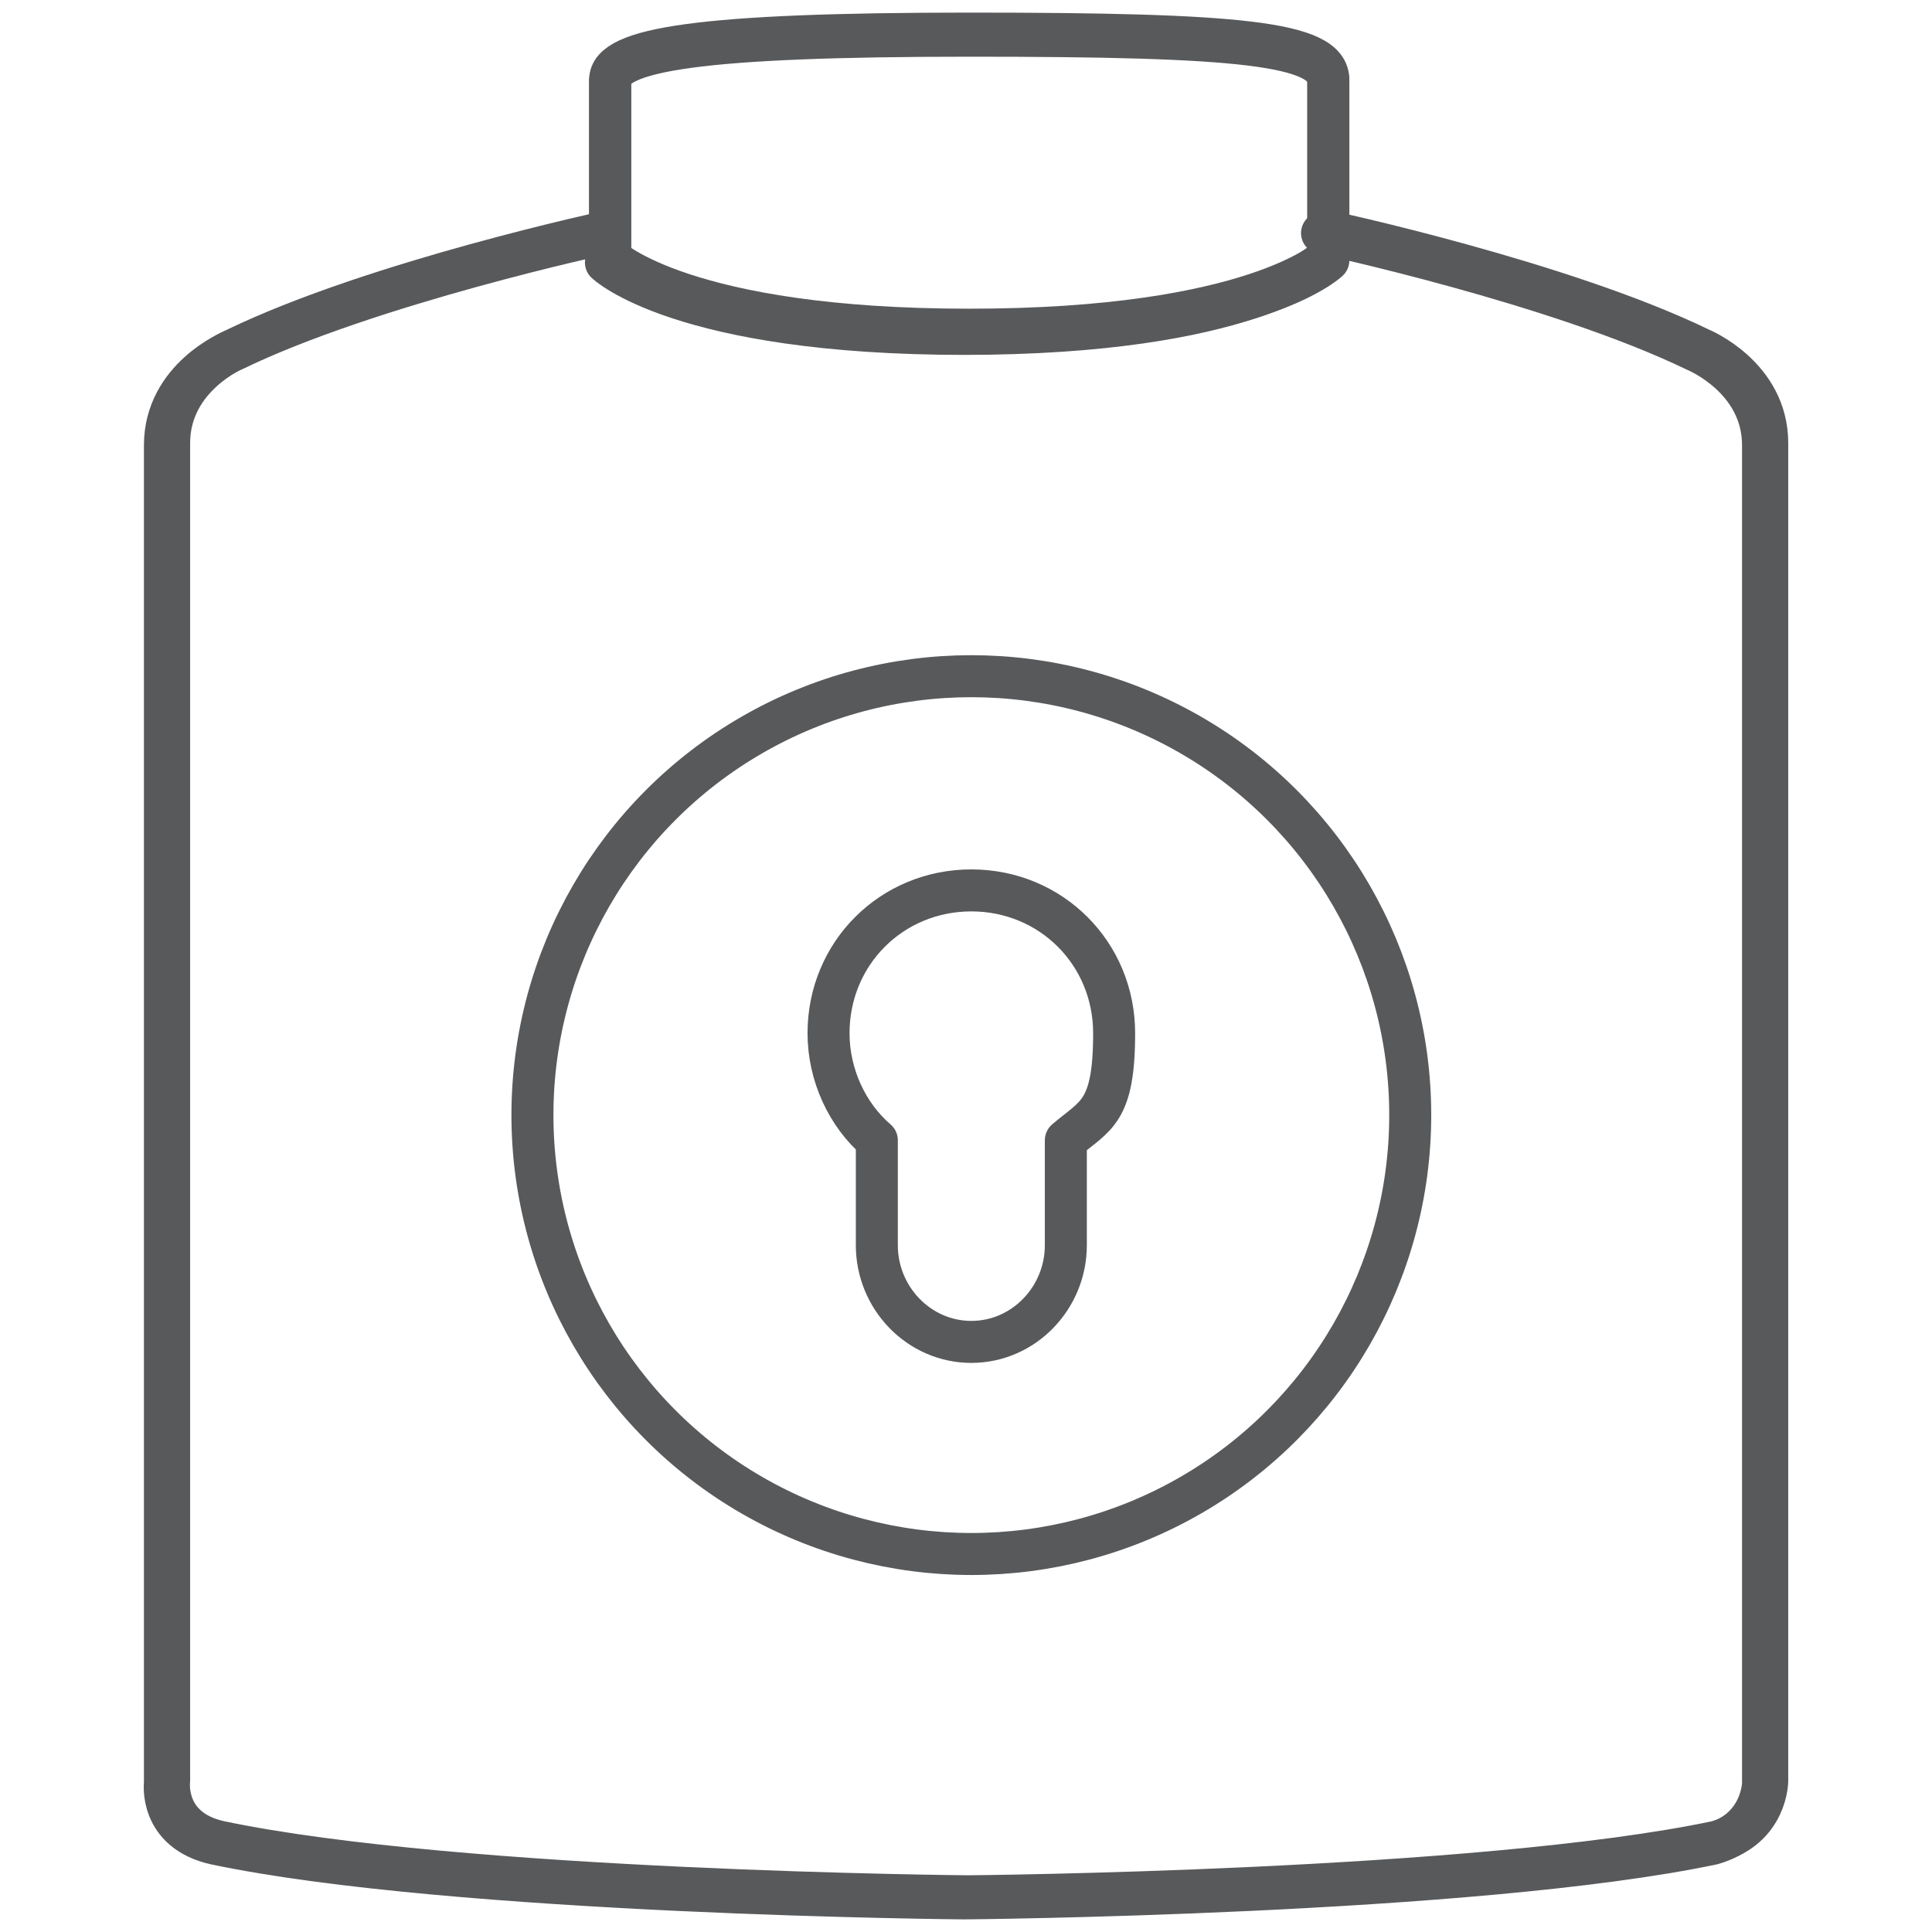 <svg viewBox="0 0 92 92" fill="none" width="141.7" height="141.7" xmlns="http://www.w3.org/2000/svg"><path d="M62.954 12.5s-3.5 3.4-17.1 3.4m17.1-4.8s11.2 2.4 17.8 5.6c0 0 3.2 1.3 3.2 4.5v63.7s0 2.2-2.4 2.9c-11.4 2.4-35.7 2.6-35.7 2.6h.1s-24.3-.2-35.7-2.6v0c-2.7-.6-2.4-2.9-2.4-2.9V21.2c0-3.2 3.2-4.5 3.2-4.5 6.6-3.2 17.8-5.6 17.8-5.6m17.1 4.8c-13.6 0-17.1-3.4-17.1-3.4" stroke="#58595b" stroke-linecap="round" stroke-linejoin="round" stroke-width="2"/><path d="M46.154 15.7c-13.6 0-17.1-3.4-17.1-3.4V3.8c0-1.5 4.3-2.2 17.1-2.2s17.1.4 17.1 2.2v8.5s-3.5 3.4-17.1 3.4" stroke="#58595b" stroke-linecap="round" stroke-linejoin="round" stroke-width="2"/><path d="M63.154 11s11.2 2.4 17.8 5.6c0 0 3.2 1.3 3.2 4.5v63.7s0 2.2-2.4 2.9c-11.4 2.4-35.7 2.6-35.7 2.6h.1s-24.3-.2-35.7-2.6v0c-2.7-.6-2.4-2.9-2.4-2.9V21.1c0-3.2 3.2-4.5 3.2-4.5 6.6-3.2 17.8-5.6 17.8-5.6m17.1 4.8c-13.6 0-17.1-3.4-17.1-3.4V3.9c0-1.5 4.3-2.2 17.1-2.2s17.1.4 17.1 2.2v8.5s-3.5 3.4-17.1 3.4" stroke="#58595b" stroke-linecap="round" stroke-linejoin="round" stroke-width="2"/><circle cx="46.254" cy="53.1" r="20.9" stroke="#58595b" stroke-linecap="round" stroke-linejoin="round" stroke-width="2"/><path d="M46.254 63.9c-2.5 0-4.5-2.1-4.5-4.6v-5c-1.4-1.2-2.3-3.1-2.3-5.1 0-3.8 3-6.8 6.8-6.8s6.8 3 6.8 6.8-.9 3.9-2.3 5.1v5c0 2.5-2 4.6-4.5 4.6z" stroke="#58595b" stroke-linecap="round" stroke-linejoin="round" stroke-width="2"/></svg>